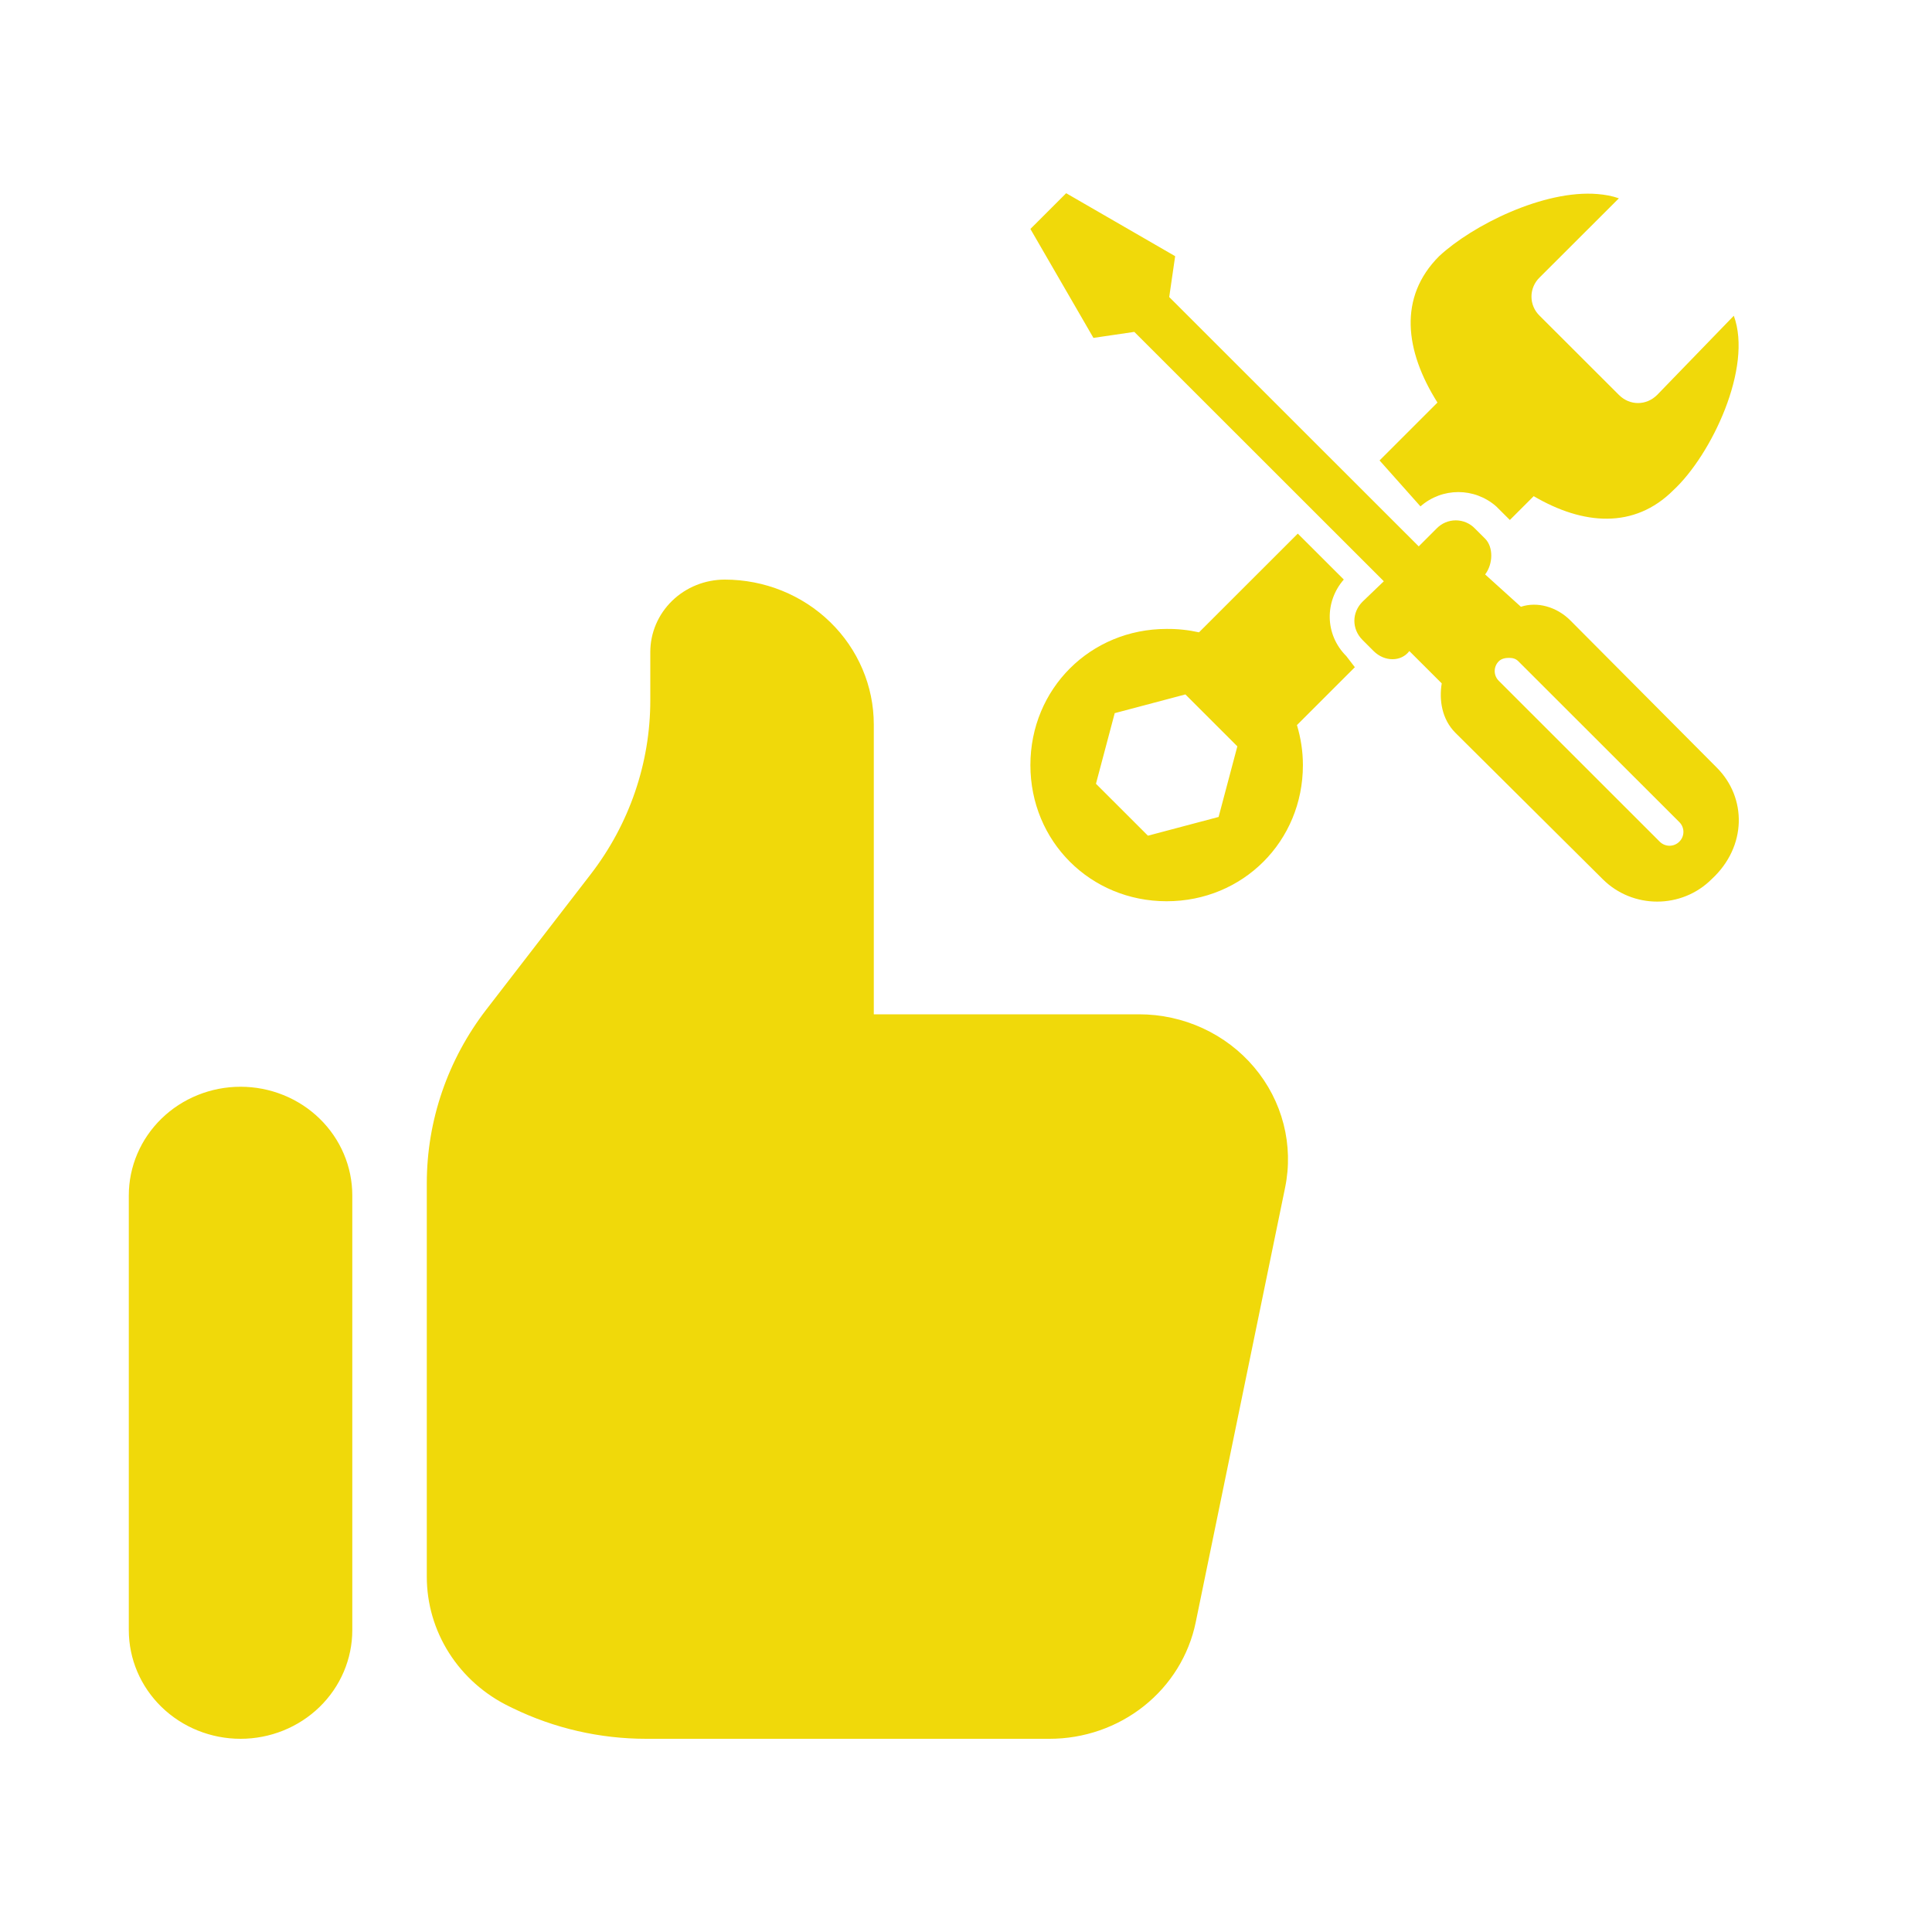 <svg width="130" height="130" viewBox="0 0 130 130" fill="none" xmlns="http://www.w3.org/2000/svg">
<path d="M8.667 80.438C8.667 79.477 8.861 78.526 9.239 77.639C9.617 76.752 10.171 75.946 10.869 75.267C11.567 74.588 12.396 74.049 13.309 73.682C14.221 73.314 15.199 73.125 16.186 73.125C17.174 73.125 18.151 73.314 19.064 73.682C19.976 74.049 20.805 74.588 21.503 75.267C22.201 75.946 22.755 76.752 23.133 77.639C23.511 78.526 23.705 79.477 23.705 80.438V109.688C23.705 111.627 22.913 113.487 21.503 114.858C20.093 116.23 18.18 117 16.186 117C14.192 117 12.279 116.23 10.869 114.858C9.459 113.487 8.667 111.627 8.667 109.688V80.438ZM28.718 79.623V106.095C28.718 107.906 29.236 109.683 30.215 111.224C31.194 112.765 32.596 114.011 34.263 114.821L34.513 114.943C37.295 116.295 40.362 116.999 43.471 117H70.621C72.94 117.001 75.187 116.22 76.981 114.791C78.774 113.362 80.002 111.372 80.457 109.161L86.472 79.911C86.763 78.497 86.727 77.037 86.368 75.638C86.009 74.238 85.335 72.934 84.394 71.819C83.454 70.703 82.271 69.805 80.93 69.187C79.59 68.57 78.125 68.25 76.642 68.25H58.796V48.75C58.796 46.164 57.74 43.684 55.859 41.856C53.979 40.027 51.429 39 48.77 39C47.441 39 46.166 39.514 45.225 40.428C44.285 41.342 43.757 42.582 43.757 43.875V47.127C43.757 51.346 42.35 55.451 39.747 58.827L32.729 67.923C30.125 71.299 28.718 75.404 28.718 79.623Z" fill="#F0D90A"/>
<path d="M71.741 13L69.333 15.406L73.575 22.736L76.325 22.332L93.114 39.112L91.682 40.486C90.949 41.219 90.949 42.33 91.682 43.063L92.427 43.808C93.16 44.541 94.282 44.541 94.832 43.808L97.011 45.983C96.827 47.083 97.011 48.389 97.928 49.306L107.84 59.155C109.857 61.171 113.158 61.171 115.175 59.155C117.559 56.956 117.537 53.669 115.52 51.653L105.664 41.745C104.747 40.829 103.44 40.462 102.339 40.829L99.932 38.654C100.482 37.921 100.482 36.799 99.932 36.248L99.244 35.562C99.078 35.389 98.877 35.251 98.656 35.156C98.434 35.062 98.196 35.013 97.955 35.013C97.714 35.013 97.476 35.062 97.254 35.156C97.033 35.251 96.833 35.389 96.666 35.562L95.463 36.765L78.674 19.987L79.074 17.238L71.739 13L71.741 13ZM107.498 13.057C103.88 12.756 99.083 15.153 96.838 17.236C94.077 19.996 94.528 23.604 96.723 27.088L92.828 30.982L95.579 34.073C97.046 32.79 99.209 32.79 100.676 34.073L101.423 34.817L101.595 34.989L103.199 33.386C106.515 35.334 109.966 35.614 112.597 32.984C115.164 30.602 117.948 24.727 116.664 21.246L111.508 26.571C110.774 27.304 109.663 27.304 108.93 26.571L103.599 21.246C103.425 21.079 103.287 20.879 103.193 20.658C103.098 20.437 103.049 20.198 103.049 19.958C103.049 19.717 103.098 19.479 103.193 19.257C103.287 19.036 103.425 18.836 103.599 18.669L108.931 13.345C108.473 13.183 108.015 13.101 107.498 13.057ZM87.327 35.905L80.678 42.548C79.964 42.389 79.234 42.312 78.502 42.319C73.367 42.319 69.333 46.35 69.333 51.481C69.333 56.611 73.367 60.643 78.502 60.643C83.636 60.643 87.67 56.611 87.67 51.481C87.67 50.541 87.522 49.637 87.269 48.789L91.165 44.895L90.593 44.151C89.126 42.685 89.137 40.464 90.421 38.996L87.325 35.905H87.327ZM101.538 44.267C101.767 44.267 101.984 44.31 102.167 44.496L112.999 55.318C113.365 55.684 113.365 56.267 112.999 56.633C112.632 57 112.045 57 111.678 56.633L100.85 45.811C100.484 45.445 100.484 44.862 100.85 44.496C101.034 44.312 101.309 44.267 101.538 44.267ZM79.763 46.726L83.258 50.22L81.997 54.971L77.242 56.232L73.745 52.738L75.007 47.986L79.763 46.726Z" fill="#F0D90A"/>
</svg>
